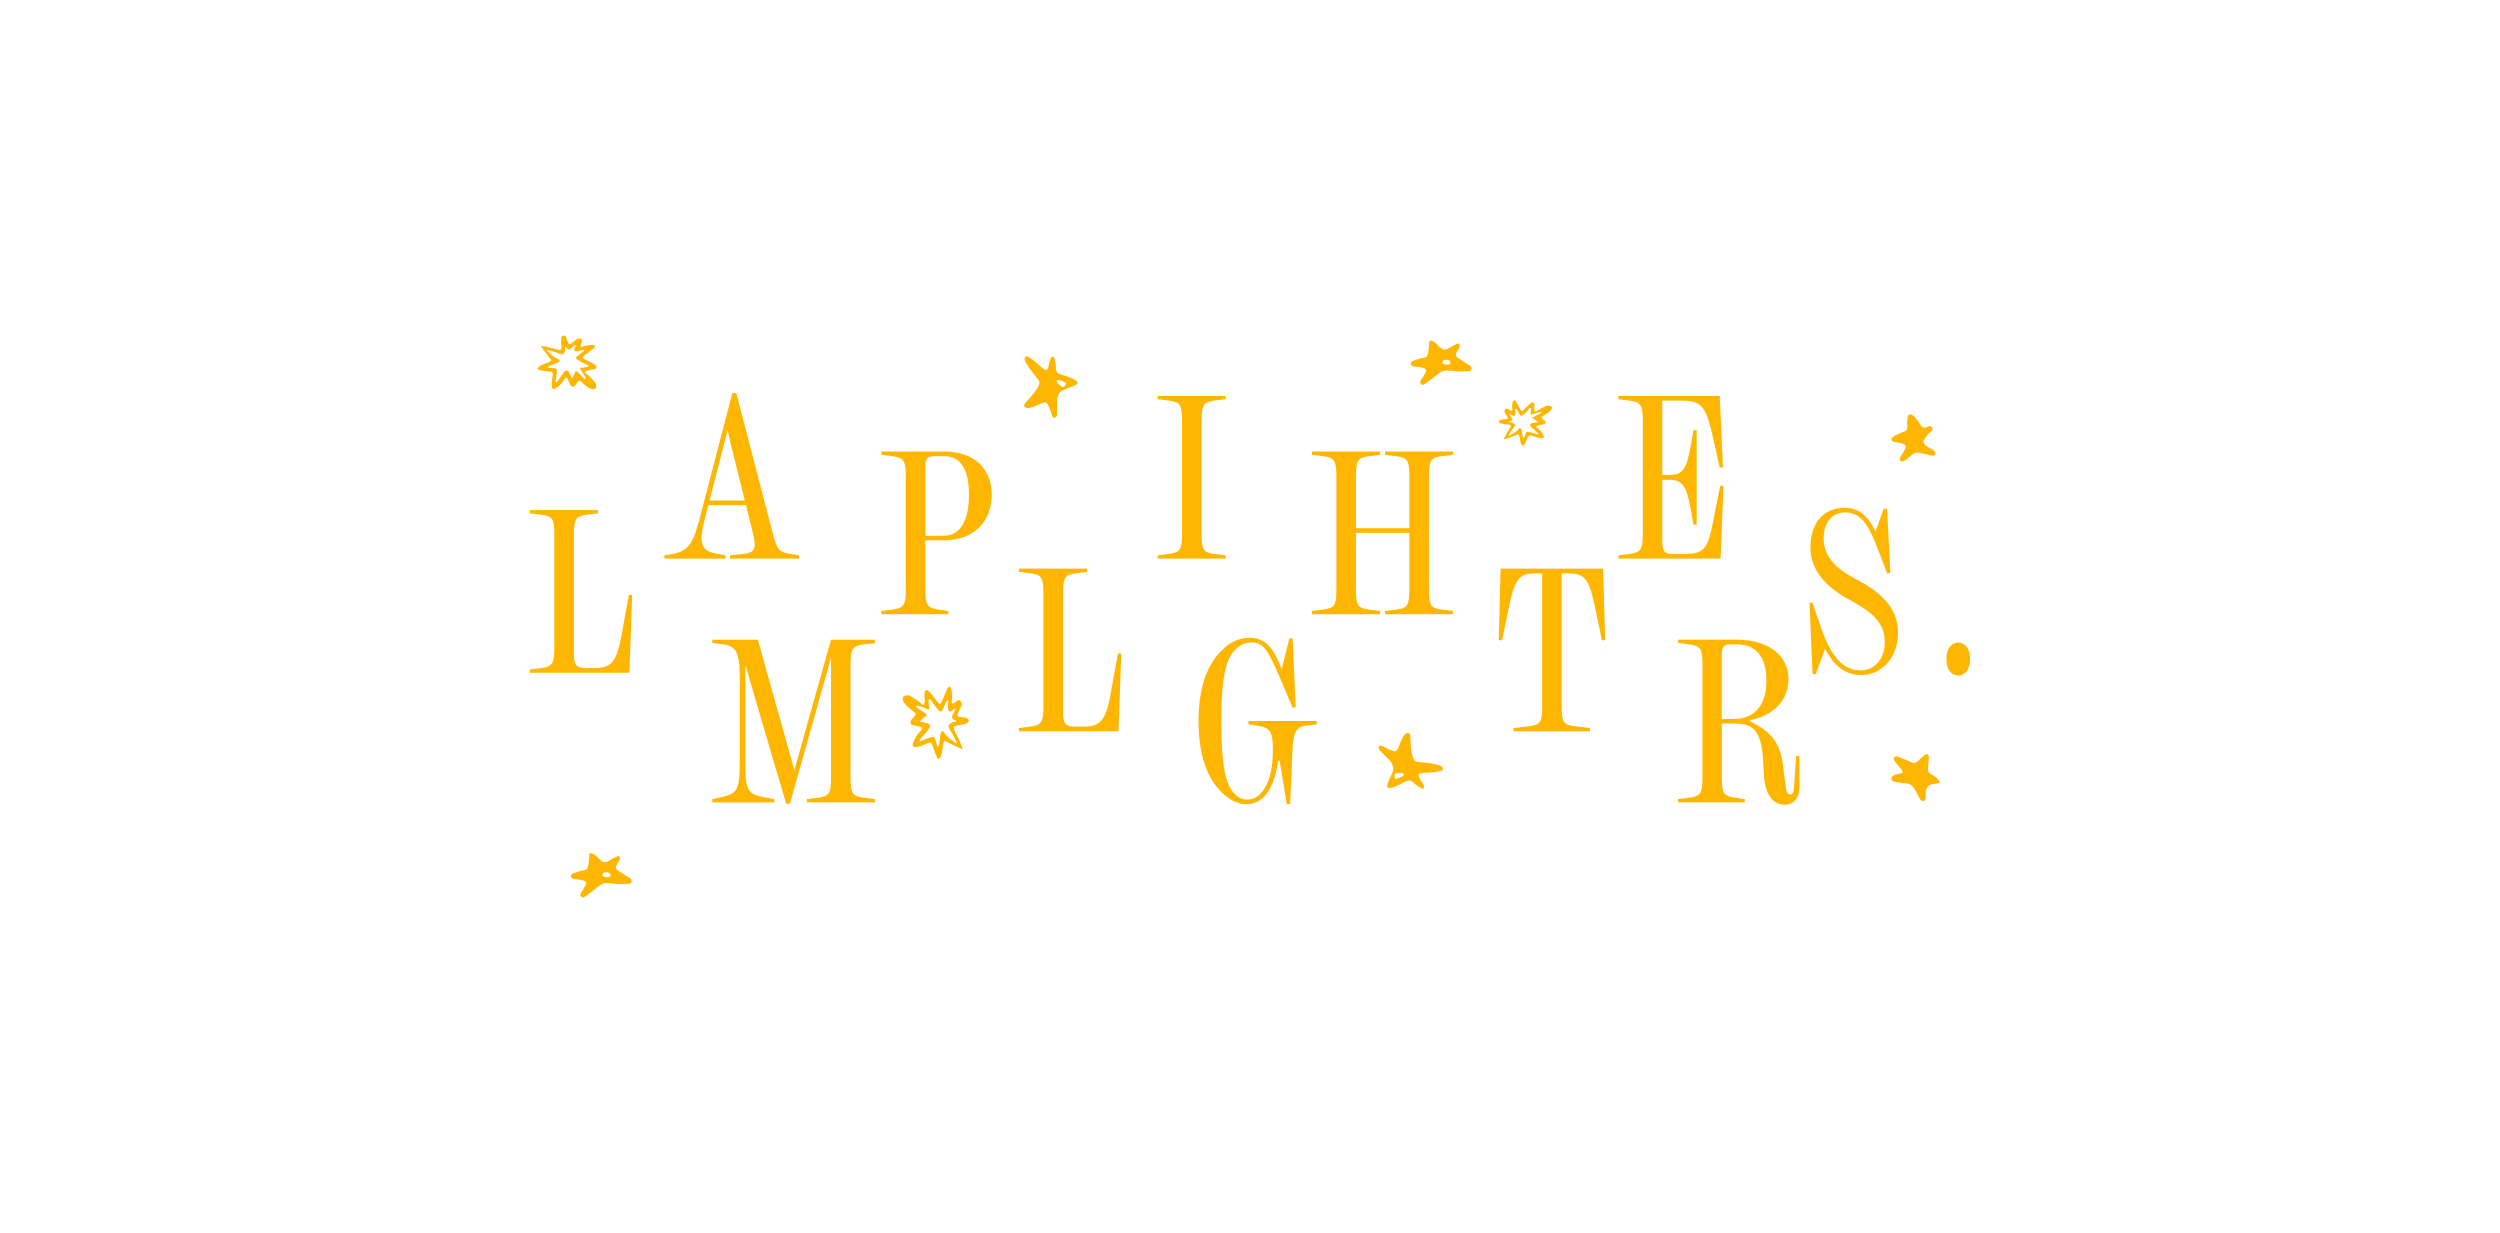 <?xml version="1.0" encoding="UTF-8"?> <svg xmlns="http://www.w3.org/2000/svg" id="Layer_1" data-name="Layer 1" viewBox="0 0 951 469"><defs><style> .cls-1 { fill: #ffb600; } </style></defs><path class="cls-1" d="M240.48,226.39l-1.06,29.52h-37.83v-1.24l4.16-.53c4.24-.53,5.12-1.5,5.12-7.69v-42.96c0-6.19-.79-7.16-5.04-7.69l-4.24-.53v-1.24h25.9v1.24l-4.24.53c-4.06.53-4.95,1.51-4.95,7.69v45.25c0,4.42,1.06,5.39,4.6,5.39h3.36c6.54,0,8.39-2.74,10.16-12.46l2.83-15.47,1.24.18Z"></path><path class="cls-1" d="M722.01,240.54c0,9.9-6.37,16.26-14.14,16.26-5.92,0-10.43-3.71-13.61-10.08l-3.53,9.72h-1.24l-1.15-27.05,1.06-.26,3.36,9.72c3.71,10.78,8.31,16.18,15.11,16.18,5.04,0,9.1-4.24,9.1-10.61s-3.27-10.61-11.67-15.29l-2.39-1.32c-8.93-4.95-14.23-11.49-14.23-19.45,0-10.08,5.57-15.2,12.99-15.2,5.84,0,9.1,3.45,11.75,9.1l3.18-8.75h1.24l1.24,24.4-1.15.26-3.54-9.19c-3.71-9.73-6.63-14.05-12.64-14.05-4.51,0-8.04,3.53-8.04,9.9s4.06,11.05,11.58,15.11l2.3,1.24c9.46,5.13,14.41,11.4,14.41,19.36"></path><path class="cls-1" d="M740.39,250.7c0-4.16,2.03-6.27,4.51-6.27s4.51,2.12,4.51,6.27-2.04,6.28-4.51,6.28-4.51-2.12-4.51-6.28"></path><path class="cls-1" d="M426.53,248.66l-1.06,29.52h-37.83v-1.24l4.16-.53c4.24-.53,5.12-1.5,5.12-7.69v-42.96c0-6.19-.79-7.16-5.04-7.69l-4.24-.53v-1.24h25.9v1.24l-4.24.53c-4.06.53-4.95,1.51-4.95,7.69v45.25c0,4.42,1.06,5.39,4.6,5.39h3.36c6.54,0,8.4-2.74,10.16-12.46l2.83-15.47,1.24.18Z"></path><path class="cls-1" d="M351.98,178.49v25.37l7.25-.09c6.01-.09,9.37-5.66,9.37-15.56s-3.36-14.68-9.37-14.68h-3.45c-3.18,0-3.8.62-3.8,4.95M351.98,205.54v18.65c0,6.19.89,7.07,5.04,7.69l3.72.53v1.24h-25.46v-1.24l4.15-.53c4.24-.53,5.13-1.5,5.13-7.69v-42.96c0-6.19-.89-7.16-5.13-7.69l-4.15-.53v-1.24h23.95c11.31,0,18.03,6.46,18.03,16.44s-6.72,17.32-18.03,17.32h-7.25Z"></path><path class="cls-1" d="M610.6,243.45l-1.24.18-2.39-11.58c-2.56-12.64-4.24-13.96-11.14-13.96h-1.77v50.65c0,6.19.79,6.99,5.04,7.51l5.75.71v1.23h-29.08v-1.23l5.84-.71c4.24-.53,5.04-1.32,5.04-7.51v-50.65h-1.85c-6.81,0-8.48,1.32-11.05,13.96l-2.39,11.58-1.23-.18.7-27.14h38.98l.79,27.14Z"></path><path class="cls-1" d="M543.56,181.23v42.96c0,6.19.71,7.16,4.95,7.69l4.24.53v1.24h-25.9v-1.24l4.24-.53c4.24-.53,5.04-1.5,5.04-7.69v-21.48h-20.33v21.48c0,6.19.71,7.16,4.95,7.69l4.24.53v1.24h-25.9v-1.24l4.24-.53c4.24-.53,5.04-1.5,5.04-7.69v-42.96c0-6.19-.89-7.16-5.04-7.69l-4.24-.53v-1.24h25.9v1.24l-4.24.53c-4.06.53-4.95,1.5-4.95,7.69v19.71h20.33v-19.71c0-6.19-.79-7.16-5.04-7.69l-4.24-.53v-1.24h25.9v1.24l-4.24.53c-4.24.53-4.95,1.5-4.95,7.69"></path><path class="cls-1" d="M283.34,190.39l-3.36-13.52c-1.5-5.83-2.39-9.37-3.18-13.35l-6.89,26.87h13.43ZM303.94,211.25v1.24h-26.25v-1.24l5.13-.53c4.24-.44,5.12-1.86,3.53-8.22l-2.56-10.34h-14.32l-1.42,5.39c-2.39,9.19-1.15,12.02,4.16,12.99l3.8.71v1.24h-23.25v-1.24l3.1-.53c5.92-1.06,7.87-3.98,10.43-13.97l12.29-47.2h1.5l13.79,52.94c1.77,6.72,2.47,7.52,6.72,8.22l3.36.53Z"></path><path class="cls-1" d="M440.36,211.25l4.24-.53c4.24-.53,5.04-1.5,5.04-7.69v-42.96c0-6.19-.79-7.16-5.04-7.69l-4.24-.53v-1.24h25.9v1.24l-4.24.53c-4.07.53-4.95,1.5-4.95,7.69v42.96c0,6.19.71,7.16,4.95,7.69l4.24.53v1.24h-25.9v-1.24Z"></path><path class="cls-1" d="M323.54,252.8v42.96c0,6.19.79,7.16,5.04,7.69l4.25.53v1.24h-25.9v-1.24l4.24-.53c4.24-.53,4.95-1.5,4.95-7.69v-45.52l-15.64,55.51h-1.42l-11.84-40.22c-1.5-4.95-2.65-9.1-3.71-12.9v36.59c0,10.69.53,12.73,6.37,13.88l4.68.89v1.24h-23.6v-1.24l3.98-.89c5.84-1.32,6.45-3.18,6.45-13.88v-32.7c0-8.66-1.95-10.87-6.19-11.4l-4.24-.53v-1.24h17.32l10.25,36.59c1.33,4.68,2.57,9.01,3.63,13.08l13.96-49.67h16.71v1.24l-4.25.53c-4.06.53-5.04,1.5-5.04,7.69"></path><path class="cls-1" d="M500.91,274.27v1.24l-4.06.53c-4.07.53-4.95,2.83-5.21,9.55l-.89,20.33h-1.24l-2.74-16.53h-.53c-1.77,11.93-6.37,16.53-12.2,16.53-2.83,0-6.01-1.24-9.55-4.78-4.95-4.95-8.57-13.26-8.57-26.87s3.8-21.83,8.57-26.6c3.71-3.71,6.81-5.04,11.05-5.04,5.74,0,8.93,3.8,12.02,11.94l2.92-11.76h1.24l1.15,26.16-1.15.26-4.68-11.05c-4.86-11.49-6.63-13.79-11.05-13.79-2.21,0-4.15.79-6.1,2.74-3.27,3.27-5.31,9.55-5.31,27.14s1.77,24.4,5.04,27.67c1.68,1.68,3.09,2.21,5.12,2.21,4.78,0,9.46-6.18,9.46-18.47v-.09c0-6.72-.8-8.66-5.04-9.37l-4.24-.71v-1.24h25.99Z"></path><path class="cls-1" d="M655.59,184.91l-1.06,27.58h-38.89v-1.24l4.16-.53c4.24-.53,5.12-1.5,5.12-7.69v-42.96c0-6.19-.88-7.16-5.12-7.69l-4.16-.53v-1.24h38.54l1.23,27.14-1.23.18-2.57-11.58c-2.83-12.73-4.68-13.96-12.82-13.96h-6.45v28.28h2.83c5.04,0,6.54-2.3,8.22-12.37l.79-4.68h1.24v35.97h-1.24l-.79-4.68c-1.68-9.81-3.18-12.37-8.22-12.37h-2.83v23.69c0,3.54,1.06,4.51,3.71,4.51h4.6c7.33,0,8.93-1.5,11.05-12.46l2.65-13.52,1.24.18Z"></path><path class="cls-1" d="M660,273.48c6.89-.09,11.93-4.68,11.93-14.41s-4.24-13.97-11.49-13.97h-1.68c-3.18,0-3.8.62-3.8,4.95v23.51l5.04-.09ZM684.48,287.53v11.84c0,3.98-1.85,6.72-5.74,6.72s-7.16-3.27-7.69-10.61l-.44-7.25c-.79-11.49-4.86-12.99-10.69-12.99h-4.95v20.51c0,6.19.88,7.07,5.04,7.69l3.71.53v1.24h-25.37v-1.24l4.15-.53c4.25-.53,5.13-1.5,5.13-7.69v-42.96c0-6.19-.88-7.16-5.13-7.69l-4.15-.53v-1.24h22.1c12.73,0,19.89,6.37,19.89,14.85s-5.92,13.97-14.67,15.82v.36c8.66,4.24,11.58,8.57,12.64,17.23l.79,6.45c.44,3.27.71,4.16,1.86,4.16.97,0,1.41-.88,1.5-2.83l.79-11.84h1.24Z"></path><path class="cls-1" d="M231.19,333.71c.45-.1.54,0,1-.44.21-.91-.16-1.01-.87-1.37-.06-.03-.12-.12-.18-.11-.53.06-1.13.02-1.57.25-.27.14-.54.94-.43,1.05.32.31.83.41,1.27.58.13.05.28.02.79.04M235.9,336.28c-.17,0-.35,0-.53,0-1.29-.1-2.58-.17-3.86-.33-1.47-.18-2.68.19-3.84,1.18-1.61,1.38-3.36,2.59-5.06,3.88-.43.32-.87.6-1.39.19-.55-.44-.61-.96-.24-1.55.54-.87,1.1-1.73,1.62-2.61.7-1.16.52-1.7-.78-2.12-.69-.23-1.43-.3-2.15-.41-.58-.09-1.2-.03-1.74-.23-.35-.12-.75-.57-.79-.91-.03-.33.3-.9.6-1.02,1.22-.47,2.47-.92,3.76-1.17,1.75-.33,1.9-.31,2.29-2.11.21-.99.24-2.03.31-3.05.04-.59-.08-1.35.64-1.45.47-.07,1.08.29,1.51.61.64.48,1.18,1.1,1.77,1.65,1.58,1.48,2.14,1.5,4.04.32.87-.54,1.8-.97,2.73-1.4.23-.11.7-.13.79,0,.19.26.35.72.24.98-.38.87-.86,1.7-1.36,2.51-.35.58-.19,1.32.37,1.69,1.4.92,2.79,1.85,4.18,2.76.12.08.27.12.4.19.53.31,1.01.68.87,1.38-.17.83-.84.93-1.53.94-.83,0-2.31.04-2.87.07"></path><path class="cls-1" d="M550.69,138.74c.45-.1.54,0,1-.44.21-.91-.16-1.01-.87-1.37-.06-.03-.12-.12-.18-.11-.53.06-1.13.02-1.57.25-.27.14-.54.94-.43,1.05.32.31.83.41,1.27.58.13.05.28.02.79.04M555.4,141.3c-.17,0-.35,0-.53,0-1.29-.1-2.58-.17-3.86-.33-1.47-.18-2.68.19-3.84,1.18-1.61,1.38-3.36,2.59-5.06,3.88-.43.32-.87.6-1.39.19-.55-.44-.61-.96-.24-1.55.54-.87,1.1-1.73,1.62-2.61.7-1.16.52-1.7-.78-2.12-.69-.23-1.43-.3-2.15-.41-.58-.09-1.2-.03-1.74-.23-.35-.12-.75-.57-.79-.91-.03-.33.3-.9.6-1.02,1.22-.47,2.47-.92,3.76-1.17,1.75-.33,1.9-.31,2.29-2.11.21-.99.24-2.03.31-3.05.04-.59-.08-1.35.64-1.45.47-.07,1.08.29,1.51.61.64.48,1.18,1.1,1.77,1.65,1.58,1.48,2.14,1.5,4.04.32.87-.54,1.8-.97,2.73-1.4.23-.11.7-.13.79,0,.19.26.35.72.24.98-.38.87-.86,1.7-1.36,2.51-.35.58-.19,1.32.37,1.69,1.4.92,2.79,1.85,4.18,2.76.12.08.27.12.4.19.53.31,1.01.68.87,1.38-.17.83-.84.93-1.53.94-.83,0-2.31.04-2.87.07"></path><path class="cls-1" d="M574.49,157.5c-.18-.13-.37-.1-.19.19.12.23.22.46.36.68.14.22.31.42.46.65.24.38.27.73-.15,1.03-.13.09-.9.14-.89.4.04.22.89.21,1.05.27,1.48.59,1.57,1.01.47,2.25-.32.36-.61.75-.86,1.16-.25.42-1.45,2.08-.51,1.54,1.23-.84,2.55-1.25,3.39-2.43.42-.59.9-.47,1.17.21.12.32.12.69.19,1.03.14.7.08,1.48.6,2.09.17.08.22-.14.25-.21.15-.36.29-.73.43-1.1.4-1.08.41-1.11,1.5-.91.69.12,1.36.34,2.03.53.34.1.65.26.99.35.13.03.34.08.44-.11,0-.23-.07-.26-.16-.34-.84-.77-1.71-1.51-2.53-2.3-.23-.22-.49-.56-.49-.84,0-.45.45-.59.86-.67.68-.12,1.36-.24,2.11-.37.58.02-1.87-1.37-1.96-1.44-.67-.48,3.86-1.89,3.15-2.32-.68-.42-4.19,1.43-3.98.66.14-.54.18-1.11.21-1.67.01-.19.1-.5-.2-.59-.29-.1-.45.21-.64.37-.17.14-.26.36-.41.51-.59.59-1.14,1.22-1.79,1.74-.68.55-.99.41-1.39-.37-.32-.62-.7-1.22-1.06-1.81-.06-.09-.12-.22-.32-.18-.28.18-.2.29-.19.43,0,.44.13.88.1,1.3-.09,1-.55,1.21-1.4.67-.21-.13-.42-.27-.62-.4M571.98,167.22c.22-.66.54-1.29.89-1.9.5-.88,1.07-1.71,1.58-2.58.47-.79.36-1.04-.59-1.23-.38-.07-.79-.05-1.18-.11-.69-.12-1.39-.22-2.06-.42-.22-.07-.48-.46-.46-.69.01-.21.34-.53.57-.58.69-.14,1.4-.13,2.09-.25.89-.16.94-.31.46-1.12-.26-.46-.55-.9-.82-1.35-.29-.48-.23-.93.14-1.32.34-.35.73-.24,1.09-.05.31.16.59.37.9.54.47.25.86.03.72-.48-.26-.89,0-1.74.06-2.6.02-.26.2-.61.41-.74.36-.21.69.04.88.36.45.75.84,1.54,1.28,2.29.83,1.43.8,1.95,2.21.4.56-.62,1.18-1.18,1.79-1.75.19-.18.41-.34.64-.45.63-.29,1.04-.07,1.11.61.04.39,0,.66-.08,1.2-.03.6,0,1.24.31,1.47.48.36.88-.34,1.32-.58.96-.51,1.92-1.04,2.92-1.47.37-.16.87-.09,1.3-.05.75.06,1.1.6.76,1.27-.21.41-.56.79-.94,1.08-.74.55-1.54,1.02-2.32,1.51-.73.46-.75.66-.07,1.26.13.12.27.22.41.33.33.28.75.52.61,1.06-.14.54-.66.54-1.06.64-.64.15-1.3.18-1.95.31-.19.04-.46.2-.49.35-.04.15.12.44.27.54,1,.62,1.71,1.5,2.27,2.52.63,1.15.42,1.55-.87,1.43-.81-.07-1.63-.33-2.41-.6-2.12-.73-2.11-.74-2.97,1.35-.24.57-.47,1.14-.79,1.66-.37.6-.86.56-1.18-.08-.21-.43-.35-.9-.47-1.36-.11-.42-.14-.87-.22-1.3-.25-1.27-.51-1.4-1.64-.69"></path><path class="cls-1" d="M219.04,131.49c.13-.23.04-.43-.3-.15-.27.2-.55.38-.81.59-.26.22-.48.47-.74.68-.44.37-.9.5-1.39.14-.15-.11-.41-.93-.74-.85-.27.12-.06,1.04-.1,1.22-.41,1.78-.95,2-2.83,1.17-.55-.24-1.13-.45-1.73-.59-.61-.15-3.07-.97-2.15-.11,1.4,1.09,2.26,2.41,4.01,2.98.87.28.83.84,0,1.33-.39.23-.87.33-1.3.5-.89.36-1.91.52-2.59,1.27-.07.21.24.2.33.21.51.06,1.03.11,1.55.15,1.51.12,1.55.12,1.56,1.36,0,.78-.12,1.57-.21,2.36-.04.39-.18.79-.22,1.18,0,.15-.02.4.25.45.31-.07.33-.15.41-.27.8-1.14,1.57-2.3,2.4-3.43.23-.31.62-.7.99-.77.59-.12.89.32,1.08.74.32.7.65,1.41,1,2.18.11.64,1.35-2.43,1.41-2.55.47-.87,3.41,3.64,3.81,2.75.38-.86-2.89-4.13-1.84-4.14.74,0,1.5-.13,2.24-.26.26-.04.67-.04.73-.39.06-.35-.39-.43-.64-.59-.22-.14-.53-.18-.77-.3-.92-.46-1.88-.89-2.72-1.44-.89-.58-.78-.96.15-1.62.74-.53,1.43-1.11,2.12-1.69.11-.09.26-.2.16-.4-.31-.26-.42-.13-.61-.08-.57.14-1.12.4-1.69.48-1.34.2-1.72-.25-1.22-1.32.12-.27.25-.53.37-.8M205.68,131.6c.92.05,1.83.21,2.71.41,1.27.29,2.5.66,3.76.97,1.15.28,1.45.08,1.47-1,0-.44-.13-.87-.14-1.31-.02-.79-.05-1.58.06-2.36.04-.26.49-.65.79-.7.28-.05.78.21.9.45.35.7.51,1.48.84,2.2.42.92.63.93,1.58.18.53-.42,1.05-.85,1.57-1.28.56-.46,1.16-.52,1.77-.23.54.26.49.72.33,1.17-.14.38-.35.75-.49,1.14-.22.59.17.95.8.64,1.11-.54,2.28-.5,3.42-.7.35-.06.85.03,1.07.23.36.32.11.76-.26,1.06-.88.7-1.81,1.36-2.7,2.06-1.67,1.32-2.36,1.44.02,2.52.94.43,1.83.94,2.73,1.43.28.15.54.35.74.57.53.6.35,1.11-.52,1.39-.5.16-.87.18-1.59.26-.79.15-1.62.37-1.84.76-.35.63.66.85,1.07,1.27.9.9,1.83,1.78,2.63,2.74.3.36.33.92.39,1.4.11.84-.51,1.37-1.48,1.19-.59-.11-1.18-.38-1.63-.71-.9-.64-1.71-1.37-2.54-2.07-.79-.66-1.06-.62-1.67.29-.12.18-.22.36-.34.54-.29.44-.5.97-1.24.98-.74,0-.87-.56-1.09-.97-.35-.65-.55-1.37-.88-2.03-.09-.19-.37-.44-.57-.43-.21,0-.56.25-.65.45-.57,1.27-1.56,2.3-2.75,3.2-1.35,1.03-1.92.91-2.08-.53-.1-.91.04-1.87.2-2.79.44-2.52.46-2.52-2.48-2.84-.8-.09-1.61-.18-2.37-.38-.88-.22-.94-.78-.17-1.3.51-.35,1.09-.64,1.67-.91.53-.24,1.1-.41,1.64-.63,1.61-.64,1.71-.96.5-1.99"></path><path class="cls-1" d="M362.32,270.21c-1.05.85-1.62.53-1.73-1.07-.05-.68.11-1.38.12-2.08,0-.22.11-.39-.24-.68-.25-.06-.33.14-.4.29-.46.95-.93,1.9-1.32,2.89-.5,1.25-.88,1.47-1.73.59-.8-.83-1.49-1.84-2.22-2.78-.19-.25-.31-.6-.51-.82-.23-.25-.43-.74-.8-.59-.36.16-.26.64-.24.95.04.89.08,1.81.26,2.67.25,1.22-4.1-1.73-4.94-1.06-.88.69,4.75,2.93,3.92,3.7-.11.11-3.16,2.33-2.43,2.3.93.21,1.77.4,2.62.6.5.12,1.06.34,1.07,1.06,0,.45-.31.99-.6,1.34-1.03,1.26-2.1,2.44-3.15,3.67-.11.12-.19.17-.19.54.12.31.39.23.55.17.42-.14.81-.4,1.23-.55.84-.31,1.67-.65,2.52-.85,1.35-.31,1.36-.27,1.86,1.46.17.59.35,1.18.54,1.76.03.11.1.46.31.33.65-.97.57-2.2.75-3.33.09-.55.08-1.13.23-1.64.33-1.08.93-1.27,1.45-.34,1.04,1.88,2.69,2.53,4.21,3.87,1.16.85-.33-1.79-.64-2.46-.3-.65-.67-1.28-1.06-1.85-1.36-1.97-1.25-2.65.59-3.59.2-.1,1.25-.08,1.31-.43,0-.4-.95-.49-1.11-.63-.52-.47-.48-1.04-.18-1.65.17-.36.39-.67.56-1.03.17-.35.3-.72.45-1.08.22-.46-.02-.52-.24-.31-.26.22-.51.43-.77.64M360.72,282.54c-1.41-1.13-1.74-.94-2.04,1.1-.1.69-.14,1.39-.28,2.07-.15.74-.32,1.48-.58,2.17-.39,1.02-1,1.09-1.46.13-.4-.83-.7-1.75-.98-2.65-1.07-3.33-1.07-3.31-3.7-2.15-.97.43-1.98.84-2.99.95-1.61.19-1.87-.45-1.08-2.28.69-1.61,1.57-3.02,2.81-4.01.19-.15.38-.62.33-.86-.05-.24-.38-.5-.61-.55-.8-.2-1.63-.26-2.42-.49-.5-.15-1.15-.15-1.32-1.01-.17-.86.35-1.25.76-1.7.17-.18.34-.35.51-.53.84-.94.83-1.27-.08-2.01-.97-.79-1.96-1.53-2.87-2.41-.46-.44-.9-1.06-1.16-1.71-.43-1.07,0-1.92.94-2.02.54-.05,1.15-.17,1.61.09,1.24.68,2.43,1.53,3.62,2.34.55.37,1.04,1.49,1.64.92.37-.36.41-1.38.38-2.33-.09-.86-.15-1.29-.1-1.91.09-1.08.6-1.43,1.38-.97.29.17.56.43.8.71.75.91,1.52,1.81,2.22,2.8,1.75,2.48,1.72,1.65,2.75-.63.55-1.21,1.04-2.46,1.59-3.66.23-.51.65-.91,1.09-.58.27.2.49.76.51,1.18.07,1.37.39,2.73.07,4.15-.18.82.3,1.16.89.76.38-.26.74-.6,1.12-.86.45-.31.94-.49,1.35.08.47.63.54,1.34.18,2.11-.34.72-.69,1.43-1.01,2.15-.59,1.3-.53,1.53.57,1.78.86.19,1.74.18,2.59.4.29.08.69.59.71.93.02.36-.31.98-.58,1.09-.83.33-1.69.5-2.55.68-.48.1-.98.06-1.46.18-1.17.3-1.32.7-.73,1.96.64,1.38,1.35,2.71,1.97,4.11.43.97.82,1.98,1.1,3.03"></path><path class="cls-1" d="M733.72,288.52c-.2,1.49-.12,2.43-.29,3.6-.15,1.06.17,1.85,1.15,2.39.7.39,1.43.8,1.99,1.36.35.36,1.37,1.31,1.29,1.78-.05.32-.64.29-1.52.44-.07,0-.55.1-.63.11q-3.19.36-3.22,3.49c0,.74.02,1.48-.07,2.2-.04.31-.34.79-.58.83-.37.06-.86-.11-1.16-.35-.31-.26-.48-.71-.68-1.1-.38-.71-.71-1.45-1.12-2.14-.84-1.42-1.77-3.1-3.74-3.17-1.56-.05-3.11-.2-4.66-.67-.6-.18-1.17-.6-1-1.25.12-.48.58-1.03,1.03-1.23.72-.31,1.56-.34,2.34-.53.94-.23,1.13-.64.57-1.4-.66-.88-1.42-1.69-2.1-2.55-.49-.62-1.3-1.34-.79-2.12.62-.94,1.6-.32,2.39,0,1.43.56,2.87,1.12,4.25,1.79.87.42,1.55.28,2.21-.31.77-.68,1.55-1.36,2.29-2.07.5-.49,1.08-.99,1.72-.54.38.27.33.75.33,1.45"></path><path class="cls-1" d="M735.32,173.41c-1.89-.43-3.39-.75-4.89-1.11-1.15-.28-2.18-.12-3.1.67-.89.76-1.8,1.52-2.76,2.19-.37.25-.99.47-1.35.33-.67-.25-.65-.95-.35-1.51.45-.84,1.02-1.62,1.49-2.45.99-1.76.69-2.45-1.32-2.97-.85-.22-1.74-.29-2.6-.47-.98-.21-1.32-1.18-.54-1.77.8-.62,1.77-1.02,2.7-1.46.59-.28,1.26-.41,1.85-.68.88-.41,1.27-1,1.11-2.11-.17-1.13,0-2.33.12-3.48.08-.77.71-1.15,1.45-.84.57.25,1.12.69,1.51,1.18.75.9,1.43,1.88,2.05,2.87.52.82,1.16,1.1,2.05.74.76-.31,1.71-.79,2.2.02.56.92-.38,1.54-1,2.17s-1.22,1.28-1.72,2c-.77,1.1-.7,1.8.31,2.71.53.48,1.23.79,1.84,1.17.5.31,1.09.53,1.46.95.28.31.5.97.36,1.31-.14.34-.77.48-.88.54"></path><path class="cls-1" d="M533.53,295.29c.22-.31,1.05-.4.07-1.19-.08-.07-.6-.14-.91-.12-.42.02-.84.21-1.24.17-.54-.06-.91.11-.96.61-.05.47-.03,1.01.18,1.41.07.14.8.04,1.18-.08.55-.18,1.05-.49,1.69-.79M527.82,299.62c-.31-.55.05-1.59.39-2.46.6-1.57,1.21-2.4,1.73-4,.43-1.29-.62-3.32-1.6-4.24-.96-.9-1.87-1.87-2.8-2.82-.36-.36-.77-.71-1.01-1.15-.15-.26-.13-.78.04-1,.17-.22.66-.36.95-.29.48.12.91.45,1.37.67.72.36,1.42.78,2.19,1.03,1.14.37,1.81.86,2.47-.22.8-1.32,1.26-3.31,2.06-4.62.27-.44.49-.95.87-1.26.35-.28.9-.51,1.32-.45.27.04.6.62.65,1,.13.87.14,1.76.16,2.64.05,1.91.29,3.78.84,5.64.33,1.1.92,1.62,1.96,1.75,1.68.2,3.37.32,5.04.57,1.15.18,2.3.46,3.4.82.41.13.89.59.98.98.17.73-.49,1-1.08,1.13-1,.21-2.01.39-3.02.49-1.02.1-2.06.03-3.08.14-2.31.24-2.49.61-1.35,2.54.41.7.9,1.36,1.24,2.08.16.34.31.63.08,1.21-.29.47-.89.13-1.18-.05-.98-.63-1.99-1.28-2.81-2.1-.95-.94-1.84-1.03-2.95-.4-1.08.61-2.21,1.16-3.34,1.69-.66.31-1.36.56-2.07.74-.3.07-.94.06-1.44-.04"></path><path class="cls-1" d="M402.93,144.57c-.38.06-1.02-.46-.89.79.01.11.32.52.56.74.31.28.74.45.99.76.34.42.72.56,1.12.25.37-.3.74-.7.87-1.12.05-.16-.54-.6-.9-.78-.51-.26-1.09-.4-1.75-.63M410.03,145.55c-.17.62-1.16,1.08-2.01,1.47-1.54.69-2.55.84-4.06,1.6-1.22.61-1.91,2.79-1.87,4.13.04,1.32,0,2.65-.02,3.97,0,.51.04,1.05-.1,1.53-.08.29-.46.64-.74.68-.27.04-.72-.21-.88-.46-.26-.43-.33-.96-.5-1.45-.26-.76-.46-1.56-.82-2.27-.54-1.07-.66-1.89-1.9-1.59-1.5.36-3.23,1.45-4.73,1.81-.5.12-1.02.32-1.51.28-.45-.04-1-.28-1.25-.62-.16-.22.02-.86.25-1.17.52-.71,1.14-1.34,1.75-1.98,1.32-1.39,2.47-2.88,3.39-4.58.55-1.01.5-1.8-.15-2.62-1.04-1.33-2.15-2.61-3.15-3.97-.69-.94-1.3-1.95-1.83-2.99-.19-.38-.21-1.04,0-1.39.4-.63,1.06-.36,1.56-.03.85.56,1.7,1.15,2.48,1.8.79.65,1.48,1.44,2.28,2.08,1.8,1.46,2.19,1.33,2.76-.84.2-.79.32-1.59.59-2.35.13-.36.22-.67.8-.91.53-.13.73.54.8.88.25,1.14.5,2.32.5,3.48,0,1.34.57,2.03,1.8,2.38,1.2.33,2.38.74,3.55,1.17.69.25,1.36.57,1.98.95.27.16.71.62.99,1.05"></path></svg> 